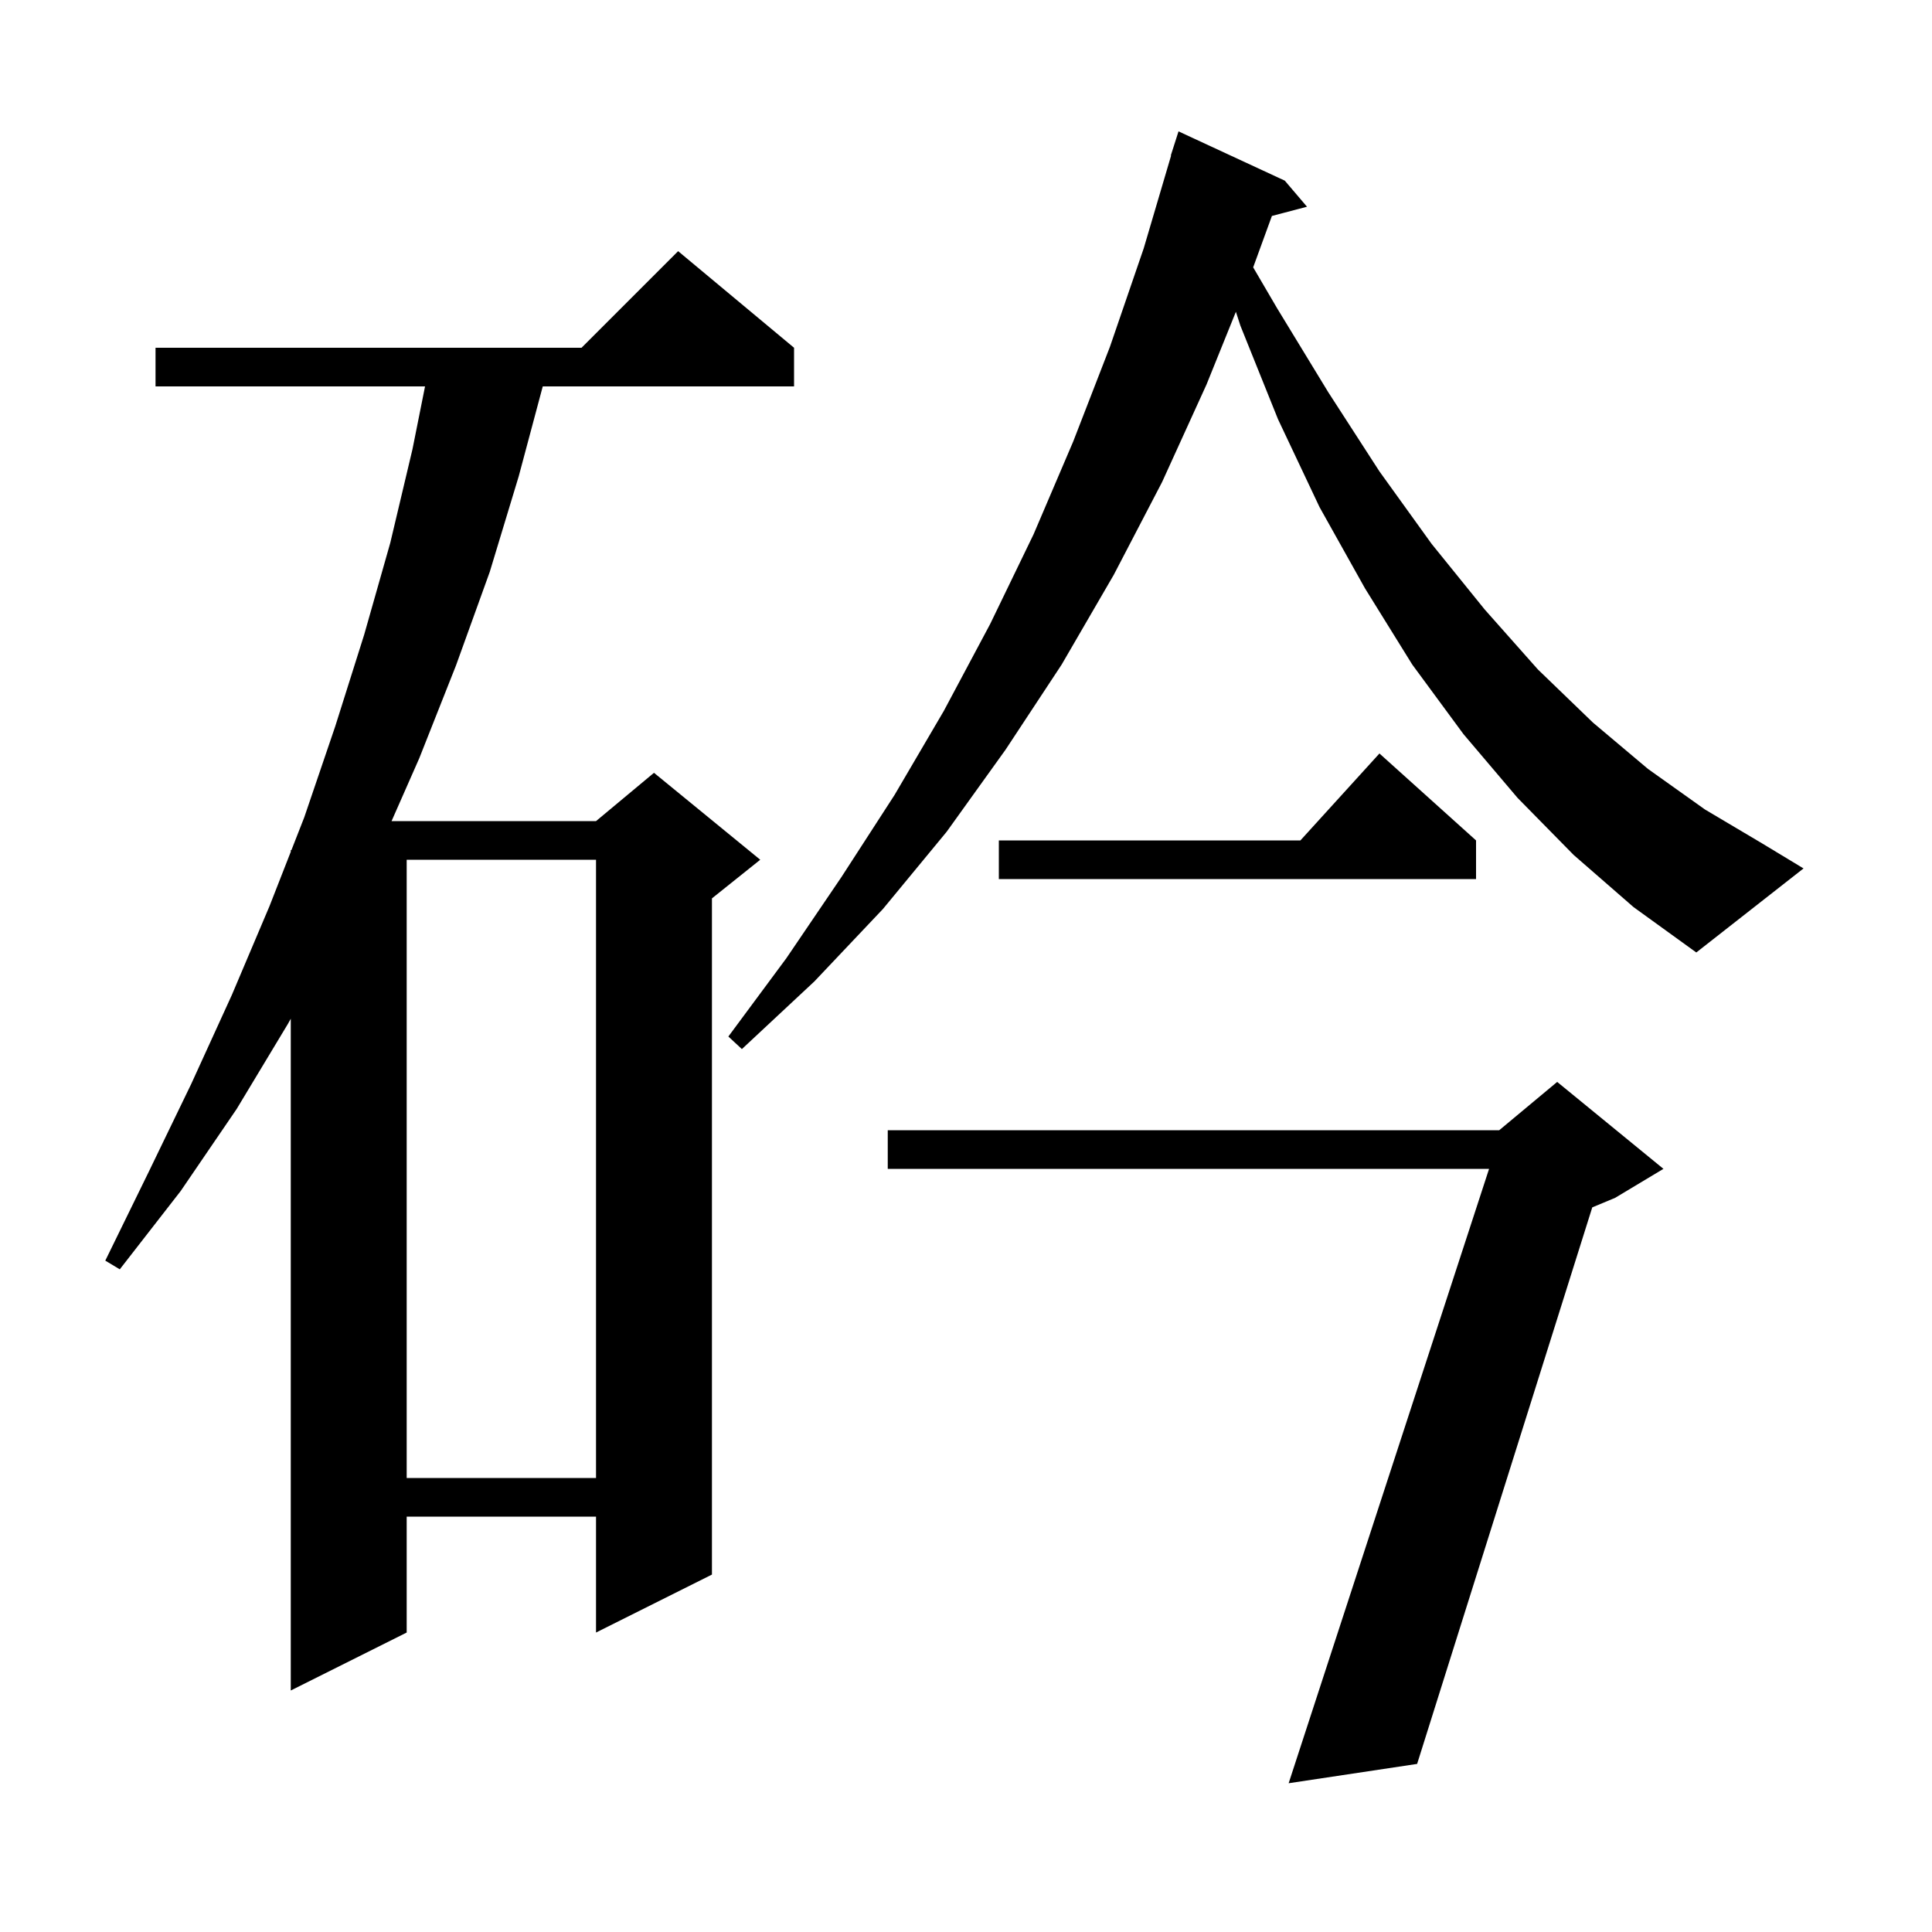 <svg xmlns="http://www.w3.org/2000/svg" xmlns:xlink="http://www.w3.org/1999/xlink" version="1.1" baseProfile="full" viewBox="0 0 200 200" width="200" height="200">
<g fill="black">
<path d="M 172.2 121.0 L 167.2 124.0 L 164.831 124.987 L 146.7 182.6 L 133.4 184.6 L 154.148 121.0 L 91.9 121.0 L 91.9 117.0 L 155.2 117.0 L 161.2 112.0 Z M 82.2 36.0 L 82.2 40.0 L 56.186 40.0 L 53.7 49.3 L 50.7 59.2 L 47.2 68.9 L 43.4 78.5 L 40.534 85.0 L 61.7 85.0 L 67.7 80.0 L 78.7 89.0 L 73.7 93.0 L 73.7 163.0 L 61.7 169.0 L 61.7 157.0 L 42.1 157.0 L 42.1 169.0 L 30.1 175.0 L 30.1 105.46 L 29.8 106.0 L 24.5 114.8 L 18.7 123.3 L 12.4 131.4 L 10.9 130.5 L 15.4 121.3 L 19.8 112.2 L 24.0 103.0 L 27.9 93.8 L 30.1 88.178 L 30.1 88.0 L 30.17 88.0 L 31.5 84.6 L 34.7 75.2 L 37.7 65.7 L 40.4 56.2 L 42.7 46.5 L 44.0 40.0 L 16.1 40.0 L 16.1 36.0 L 60.2 36.0 L 70.2 26.0 Z M 42.1 89.0 L 42.1 153.0 L 61.7 153.0 L 61.7 89.0 Z M 162.9 88.5 L 157.1 82.6 L 151.5 76.0 L 146.2 68.8 L 141.3 60.9 L 136.6 52.5 L 132.3 43.4 L 128.4 33.7 L 127.939 32.276 L 124.9 39.8 L 120.3 49.9 L 115.3 59.5 L 109.9 68.8 L 104.1 77.6 L 98.0 86.1 L 91.4 94.1 L 84.3 101.6 L 76.8 108.6 L 75.4 107.3 L 81.4 99.2 L 87.1 90.8 L 92.6 82.3 L 97.7 73.6 L 102.5 64.6 L 107.0 55.3 L 111.1 45.7 L 114.9 35.9 L 118.4 25.7 L 121.232 16.107 L 121.2 16.1 L 122.0 13.6 L 133.0 18.7 L 135.3 21.4 L 131.667 22.356 L 129.728 27.676 L 132.2 31.9 L 137.5 40.6 L 142.8 48.8 L 148.2 56.3 L 153.7 63.1 L 159.2 69.3 L 164.9 74.8 L 170.6 79.6 L 176.5 83.8 L 182.4 87.3 L 186.7 89.9 L 175.6 98.6 L 169.1 93.9 Z M 152.8 87.0 L 152.8 91.0 L 103.4 91.0 L 103.4 87.0 L 134.618 87.0 L 142.8 78.0 Z " />
</g>
</svg>
